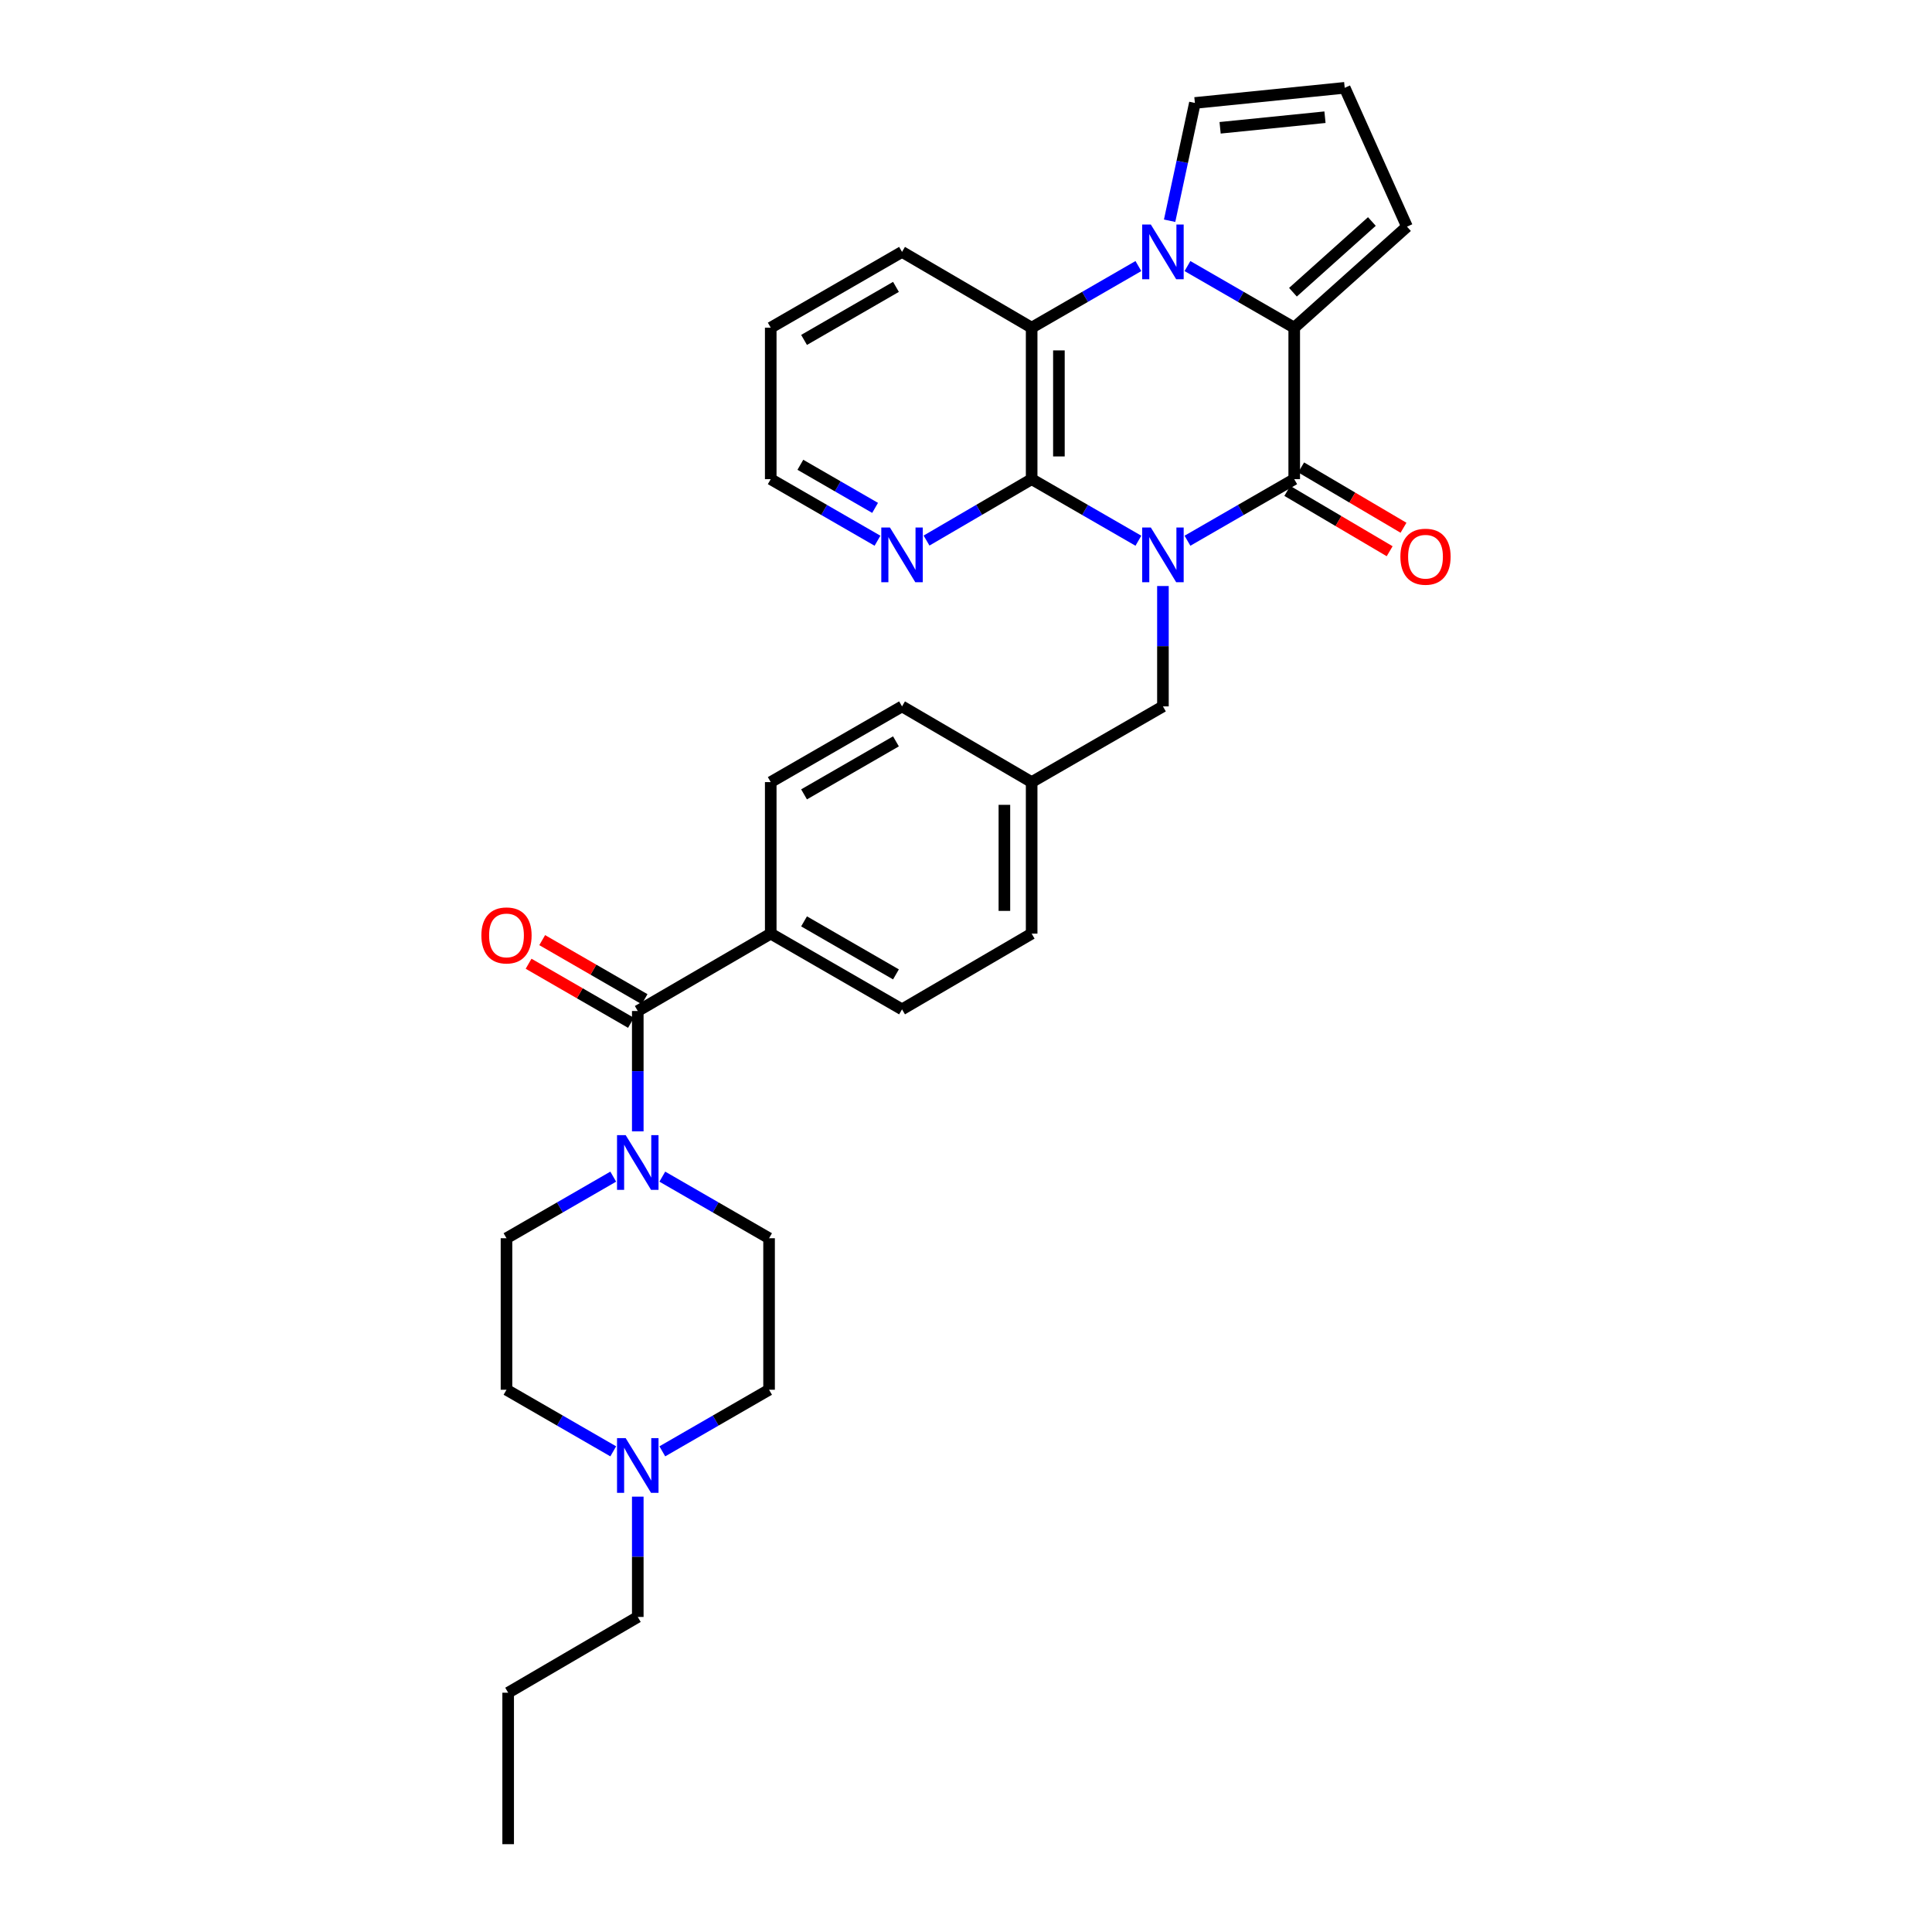 <?xml version='1.0' encoding='iso-8859-1'?>
<svg version='1.1' baseProfile='full'
              xmlns='http://www.w3.org/2000/svg'
                      xmlns:rdkit='http://www.rdkit.org/xml'
                      xmlns:xlink='http://www.w3.org/1999/xlink'
                  xml:space='preserve'
width='1000px' height='1000px' viewBox='0 0 1000 1000'>
<!-- END OF HEADER -->
<rect style='opacity:1.0;fill:#FFFFFF;stroke:none' width='1000' height='1000' x='0' y='0'> </rect>
<path class='bond-0' d='M 614.631,279.88 L 642.26,263.946' style='fill:none;fill-rule:evenodd;stroke:#0000FF;stroke-width:6px;stroke-linecap:butt;stroke-linejoin:miter;stroke-opacity:1' />
<path class='bond-0' d='M 642.26,263.946 L 669.888,248.013' style='fill:none;fill-rule:evenodd;stroke:#000000;stroke-width:6px;stroke-linecap:butt;stroke-linejoin:miter;stroke-opacity:1' />
<path class='bond-3' d='M 589.229,279.879 L 561.604,263.946' style='fill:none;fill-rule:evenodd;stroke:#0000FF;stroke-width:6px;stroke-linecap:butt;stroke-linejoin:miter;stroke-opacity:1' />
<path class='bond-3' d='M 561.604,263.946 L 533.979,248.013' style='fill:none;fill-rule:evenodd;stroke:#000000;stroke-width:6px;stroke-linecap:butt;stroke-linejoin:miter;stroke-opacity:1' />
<path class='bond-7' d='M 601.93,303.325 L 601.93,334.476' style='fill:none;fill-rule:evenodd;stroke:#0000FF;stroke-width:6px;stroke-linecap:butt;stroke-linejoin:miter;stroke-opacity:1' />
<path class='bond-7' d='M 601.93,334.476 L 601.93,365.627' style='fill:none;fill-rule:evenodd;stroke:#000000;stroke-width:6px;stroke-linecap:butt;stroke-linejoin:miter;stroke-opacity:1' />
<path class='bond-2' d='M 669.888,248.013 L 669.888,169.606' style='fill:none;fill-rule:evenodd;stroke:#000000;stroke-width:6px;stroke-linecap:butt;stroke-linejoin:miter;stroke-opacity:1' />
<path class='bond-13' d='M 666.306,254.09 L 692.795,269.705' style='fill:none;fill-rule:evenodd;stroke:#000000;stroke-width:6px;stroke-linecap:butt;stroke-linejoin:miter;stroke-opacity:1' />
<path class='bond-13' d='M 692.795,269.705 L 719.285,285.319' style='fill:none;fill-rule:evenodd;stroke:#FF0000;stroke-width:6px;stroke-linecap:butt;stroke-linejoin:miter;stroke-opacity:1' />
<path class='bond-13' d='M 673.471,241.936 L 699.96,257.55' style='fill:none;fill-rule:evenodd;stroke:#000000;stroke-width:6px;stroke-linecap:butt;stroke-linejoin:miter;stroke-opacity:1' />
<path class='bond-13' d='M 699.96,257.55 L 726.449,273.164' style='fill:none;fill-rule:evenodd;stroke:#FF0000;stroke-width:6px;stroke-linecap:butt;stroke-linejoin:miter;stroke-opacity:1' />
<path class='bond-1' d='M 589.228,137.715 L 561.604,153.66' style='fill:none;fill-rule:evenodd;stroke:#0000FF;stroke-width:6px;stroke-linecap:butt;stroke-linejoin:miter;stroke-opacity:1' />
<path class='bond-1' d='M 561.604,153.66 L 533.979,169.606' style='fill:none;fill-rule:evenodd;stroke:#000000;stroke-width:6px;stroke-linecap:butt;stroke-linejoin:miter;stroke-opacity:1' />
<path class='bond-9' d='M 605.392,114.252 L 611.934,83.768' style='fill:none;fill-rule:evenodd;stroke:#0000FF;stroke-width:6px;stroke-linecap:butt;stroke-linejoin:miter;stroke-opacity:1' />
<path class='bond-9' d='M 611.934,83.768 L 618.477,53.285' style='fill:none;fill-rule:evenodd;stroke:#000000;stroke-width:6px;stroke-linecap:butt;stroke-linejoin:miter;stroke-opacity:1' />
<path class='bond-31' d='M 614.631,137.714 L 642.26,153.66' style='fill:none;fill-rule:evenodd;stroke:#0000FF;stroke-width:6px;stroke-linecap:butt;stroke-linejoin:miter;stroke-opacity:1' />
<path class='bond-31' d='M 642.26,153.66 L 669.888,169.606' style='fill:none;fill-rule:evenodd;stroke:#000000;stroke-width:6px;stroke-linecap:butt;stroke-linejoin:miter;stroke-opacity:1' />
<path class='bond-11' d='M 669.888,169.606 L 728.253,117.316' style='fill:none;fill-rule:evenodd;stroke:#000000;stroke-width:6px;stroke-linecap:butt;stroke-linejoin:miter;stroke-opacity:1' />
<path class='bond-11' d='M 669.228,151.254 L 710.083,114.651' style='fill:none;fill-rule:evenodd;stroke:#000000;stroke-width:6px;stroke-linecap:butt;stroke-linejoin:miter;stroke-opacity:1' />
<path class='bond-4' d='M 533.979,248.013 L 533.979,169.606' style='fill:none;fill-rule:evenodd;stroke:#000000;stroke-width:6px;stroke-linecap:butt;stroke-linejoin:miter;stroke-opacity:1' />
<path class='bond-4' d='M 548.088,236.252 L 548.088,181.367' style='fill:none;fill-rule:evenodd;stroke:#000000;stroke-width:6px;stroke-linecap:butt;stroke-linejoin:miter;stroke-opacity:1' />
<path class='bond-8' d='M 533.979,248.013 L 506.776,263.904' style='fill:none;fill-rule:evenodd;stroke:#000000;stroke-width:6px;stroke-linecap:butt;stroke-linejoin:miter;stroke-opacity:1' />
<path class='bond-8' d='M 506.776,263.904 L 479.573,279.796' style='fill:none;fill-rule:evenodd;stroke:#0000FF;stroke-width:6px;stroke-linecap:butt;stroke-linejoin:miter;stroke-opacity:1' />
<path class='bond-25' d='M 533.979,169.606 L 466.891,130.383' style='fill:none;fill-rule:evenodd;stroke:#000000;stroke-width:6px;stroke-linecap:butt;stroke-linejoin:miter;stroke-opacity:1' />
<path class='bond-5' d='M 330.112,523.296 L 398.932,483.242' style='fill:none;fill-rule:evenodd;stroke:#000000;stroke-width:6px;stroke-linecap:butt;stroke-linejoin:miter;stroke-opacity:1' />
<path class='bond-6' d='M 330.112,523.296 L 330.112,554.439' style='fill:none;fill-rule:evenodd;stroke:#000000;stroke-width:6px;stroke-linecap:butt;stroke-linejoin:miter;stroke-opacity:1' />
<path class='bond-6' d='M 330.112,554.439 L 330.112,585.582' style='fill:none;fill-rule:evenodd;stroke:#0000FF;stroke-width:6px;stroke-linecap:butt;stroke-linejoin:miter;stroke-opacity:1' />
<path class='bond-15' d='M 333.637,517.185 L 307.143,501.898' style='fill:none;fill-rule:evenodd;stroke:#000000;stroke-width:6px;stroke-linecap:butt;stroke-linejoin:miter;stroke-opacity:1' />
<path class='bond-15' d='M 307.143,501.898 L 280.648,486.61' style='fill:none;fill-rule:evenodd;stroke:#FF0000;stroke-width:6px;stroke-linecap:butt;stroke-linejoin:miter;stroke-opacity:1' />
<path class='bond-15' d='M 326.586,529.406 L 300.091,514.118' style='fill:none;fill-rule:evenodd;stroke:#000000;stroke-width:6px;stroke-linecap:butt;stroke-linejoin:miter;stroke-opacity:1' />
<path class='bond-15' d='M 300.091,514.118 L 273.597,498.831' style='fill:none;fill-rule:evenodd;stroke:#FF0000;stroke-width:6px;stroke-linecap:butt;stroke-linejoin:miter;stroke-opacity:1' />
<path class='bond-16' d='M 317.411,609.031 L 289.786,624.97' style='fill:none;fill-rule:evenodd;stroke:#0000FF;stroke-width:6px;stroke-linecap:butt;stroke-linejoin:miter;stroke-opacity:1' />
<path class='bond-16' d='M 289.786,624.97 L 262.161,640.91' style='fill:none;fill-rule:evenodd;stroke:#000000;stroke-width:6px;stroke-linecap:butt;stroke-linejoin:miter;stroke-opacity:1' />
<path class='bond-17' d='M 342.813,609.03 L 370.442,624.97' style='fill:none;fill-rule:evenodd;stroke:#0000FF;stroke-width:6px;stroke-linecap:butt;stroke-linejoin:miter;stroke-opacity:1' />
<path class='bond-17' d='M 370.442,624.97 L 398.07,640.91' style='fill:none;fill-rule:evenodd;stroke:#000000;stroke-width:6px;stroke-linecap:butt;stroke-linejoin:miter;stroke-opacity:1' />
<path class='bond-22' d='M 601.93,365.627 L 533.979,404.819' style='fill:none;fill-rule:evenodd;stroke:#000000;stroke-width:6px;stroke-linecap:butt;stroke-linejoin:miter;stroke-opacity:1' />
<path class='bond-27' d='M 454.19,279.88 L 426.561,263.946' style='fill:none;fill-rule:evenodd;stroke:#0000FF;stroke-width:6px;stroke-linecap:butt;stroke-linejoin:miter;stroke-opacity:1' />
<path class='bond-27' d='M 426.561,263.946 L 398.932,248.013' style='fill:none;fill-rule:evenodd;stroke:#000000;stroke-width:6px;stroke-linecap:butt;stroke-linejoin:miter;stroke-opacity:1' />
<path class='bond-27' d='M 452.95,262.878 L 433.61,251.724' style='fill:none;fill-rule:evenodd;stroke:#0000FF;stroke-width:6px;stroke-linecap:butt;stroke-linejoin:miter;stroke-opacity:1' />
<path class='bond-27' d='M 433.61,251.724 L 414.27,240.571' style='fill:none;fill-rule:evenodd;stroke:#000000;stroke-width:6px;stroke-linecap:butt;stroke-linejoin:miter;stroke-opacity:1' />
<path class='bond-34' d='M 618.477,53.285 L 696.021,45.455' style='fill:none;fill-rule:evenodd;stroke:#000000;stroke-width:6px;stroke-linecap:butt;stroke-linejoin:miter;stroke-opacity:1' />
<path class='bond-34' d='M 631.526,66.148 L 685.807,60.667' style='fill:none;fill-rule:evenodd;stroke:#000000;stroke-width:6px;stroke-linecap:butt;stroke-linejoin:miter;stroke-opacity:1' />
<path class='bond-10' d='M 342.813,751.212 L 370.442,735.272' style='fill:none;fill-rule:evenodd;stroke:#0000FF;stroke-width:6px;stroke-linecap:butt;stroke-linejoin:miter;stroke-opacity:1' />
<path class='bond-10' d='M 370.442,735.272 L 398.07,719.332' style='fill:none;fill-rule:evenodd;stroke:#000000;stroke-width:6px;stroke-linecap:butt;stroke-linejoin:miter;stroke-opacity:1' />
<path class='bond-26' d='M 330.112,774.66 L 330.112,805.795' style='fill:none;fill-rule:evenodd;stroke:#0000FF;stroke-width:6px;stroke-linecap:butt;stroke-linejoin:miter;stroke-opacity:1' />
<path class='bond-26' d='M 330.112,805.795 L 330.112,836.931' style='fill:none;fill-rule:evenodd;stroke:#000000;stroke-width:6px;stroke-linecap:butt;stroke-linejoin:miter;stroke-opacity:1' />
<path class='bond-35' d='M 317.411,751.211 L 289.786,735.272' style='fill:none;fill-rule:evenodd;stroke:#0000FF;stroke-width:6px;stroke-linecap:butt;stroke-linejoin:miter;stroke-opacity:1' />
<path class='bond-35' d='M 289.786,735.272 L 262.161,719.332' style='fill:none;fill-rule:evenodd;stroke:#000000;stroke-width:6px;stroke-linecap:butt;stroke-linejoin:miter;stroke-opacity:1' />
<path class='bond-14' d='M 728.253,117.316 L 696.021,45.455' style='fill:none;fill-rule:evenodd;stroke:#000000;stroke-width:6px;stroke-linecap:butt;stroke-linejoin:miter;stroke-opacity:1' />
<path class='bond-12' d='M 398.932,483.242 L 466.891,522.441' style='fill:none;fill-rule:evenodd;stroke:#000000;stroke-width:6px;stroke-linecap:butt;stroke-linejoin:miter;stroke-opacity:1' />
<path class='bond-12' d='M 416.176,476.9 L 463.747,504.34' style='fill:none;fill-rule:evenodd;stroke:#000000;stroke-width:6px;stroke-linecap:butt;stroke-linejoin:miter;stroke-opacity:1' />
<path class='bond-32' d='M 398.932,483.242 L 398.932,404.819' style='fill:none;fill-rule:evenodd;stroke:#000000;stroke-width:6px;stroke-linecap:butt;stroke-linejoin:miter;stroke-opacity:1' />
<path class='bond-21' d='M 262.161,640.91 L 262.161,719.332' style='fill:none;fill-rule:evenodd;stroke:#000000;stroke-width:6px;stroke-linecap:butt;stroke-linejoin:miter;stroke-opacity:1' />
<path class='bond-20' d='M 398.07,640.91 L 398.07,719.332' style='fill:none;fill-rule:evenodd;stroke:#000000;stroke-width:6px;stroke-linecap:butt;stroke-linejoin:miter;stroke-opacity:1' />
<path class='bond-18' d='M 398.932,404.819 L 466.891,365.627' style='fill:none;fill-rule:evenodd;stroke:#000000;stroke-width:6px;stroke-linecap:butt;stroke-linejoin:miter;stroke-opacity:1' />
<path class='bond-18' d='M 416.175,411.162 L 463.746,383.728' style='fill:none;fill-rule:evenodd;stroke:#000000;stroke-width:6px;stroke-linecap:butt;stroke-linejoin:miter;stroke-opacity:1' />
<path class='bond-19' d='M 466.891,522.441 L 533.979,483.242' style='fill:none;fill-rule:evenodd;stroke:#000000;stroke-width:6px;stroke-linecap:butt;stroke-linejoin:miter;stroke-opacity:1' />
<path class='bond-23' d='M 533.979,404.819 L 466.891,365.627' style='fill:none;fill-rule:evenodd;stroke:#000000;stroke-width:6px;stroke-linecap:butt;stroke-linejoin:miter;stroke-opacity:1' />
<path class='bond-24' d='M 533.979,404.819 L 533.979,483.242' style='fill:none;fill-rule:evenodd;stroke:#000000;stroke-width:6px;stroke-linecap:butt;stroke-linejoin:miter;stroke-opacity:1' />
<path class='bond-24' d='M 519.87,416.582 L 519.87,471.478' style='fill:none;fill-rule:evenodd;stroke:#000000;stroke-width:6px;stroke-linecap:butt;stroke-linejoin:miter;stroke-opacity:1' />
<path class='bond-33' d='M 466.891,130.383 L 398.932,169.606' style='fill:none;fill-rule:evenodd;stroke:#000000;stroke-width:6px;stroke-linecap:butt;stroke-linejoin:miter;stroke-opacity:1' />
<path class='bond-33' d='M 463.75,148.486 L 416.179,175.942' style='fill:none;fill-rule:evenodd;stroke:#000000;stroke-width:6px;stroke-linecap:butt;stroke-linejoin:miter;stroke-opacity:1' />
<path class='bond-28' d='M 330.112,836.931 L 263.023,876.146' style='fill:none;fill-rule:evenodd;stroke:#000000;stroke-width:6px;stroke-linecap:butt;stroke-linejoin:miter;stroke-opacity:1' />
<path class='bond-29' d='M 398.932,248.013 L 398.932,169.606' style='fill:none;fill-rule:evenodd;stroke:#000000;stroke-width:6px;stroke-linecap:butt;stroke-linejoin:miter;stroke-opacity:1' />
<path class='bond-30' d='M 263.023,876.146 L 263.023,954.545' style='fill:none;fill-rule:evenodd;stroke:#000000;stroke-width:6px;stroke-linecap:butt;stroke-linejoin:miter;stroke-opacity:1' />
<path  class='atom-0' d='M 595.67 273.045
L 604.95 288.045
Q 605.87 289.525, 607.35 292.205
Q 608.83 294.885, 608.91 295.045
L 608.91 273.045
L 612.67 273.045
L 612.67 301.365
L 608.79 301.365
L 598.83 284.965
Q 597.67 283.045, 596.43 280.845
Q 595.23 278.645, 594.87 277.965
L 594.87 301.365
L 591.19 301.365
L 591.19 273.045
L 595.67 273.045
' fill='#0000FF'/>
<path  class='atom-2' d='M 595.67 116.223
L 604.95 131.223
Q 605.87 132.703, 607.35 135.383
Q 608.83 138.063, 608.91 138.223
L 608.91 116.223
L 612.67 116.223
L 612.67 144.543
L 608.79 144.543
L 598.83 128.143
Q 597.67 126.223, 596.43 124.023
Q 595.23 121.823, 594.87 121.143
L 594.87 144.543
L 591.19 144.543
L 591.19 116.223
L 595.67 116.223
' fill='#0000FF'/>
<path  class='atom-7' d='M 323.852 587.542
L 333.132 602.542
Q 334.052 604.022, 335.532 606.702
Q 337.012 609.382, 337.092 609.542
L 337.092 587.542
L 340.852 587.542
L 340.852 615.862
L 336.972 615.862
L 327.012 599.462
Q 325.852 597.542, 324.612 595.342
Q 323.412 593.142, 323.052 592.462
L 323.052 615.862
L 319.372 615.862
L 319.372 587.542
L 323.852 587.542
' fill='#0000FF'/>
<path  class='atom-9' d='M 460.631 273.045
L 469.911 288.045
Q 470.831 289.525, 472.311 292.205
Q 473.791 294.885, 473.871 295.045
L 473.871 273.045
L 477.631 273.045
L 477.631 301.365
L 473.751 301.365
L 463.791 284.965
Q 462.631 283.045, 461.391 280.845
Q 460.191 278.645, 459.831 277.965
L 459.831 301.365
L 456.151 301.365
L 456.151 273.045
L 460.631 273.045
' fill='#0000FF'/>
<path  class='atom-11' d='M 323.852 744.38
L 333.132 759.38
Q 334.052 760.86, 335.532 763.54
Q 337.012 766.22, 337.092 766.38
L 337.092 744.38
L 340.852 744.38
L 340.852 772.7
L 336.972 772.7
L 327.012 756.3
Q 325.852 754.38, 324.612 752.18
Q 323.412 749.98, 323.052 749.3
L 323.052 772.7
L 319.372 772.7
L 319.372 744.38
L 323.852 744.38
' fill='#0000FF'/>
<path  class='atom-14' d='M 724.839 288.147
Q 724.839 281.347, 728.199 277.547
Q 731.559 273.747, 737.839 273.747
Q 744.119 273.747, 747.479 277.547
Q 750.839 281.347, 750.839 288.147
Q 750.839 295.027, 747.439 298.947
Q 744.039 302.827, 737.839 302.827
Q 731.599 302.827, 728.199 298.947
Q 724.839 295.067, 724.839 288.147
M 737.839 299.627
Q 742.159 299.627, 744.479 296.747
Q 746.839 293.827, 746.839 288.147
Q 746.839 282.587, 744.479 279.787
Q 742.159 276.947, 737.839 276.947
Q 733.519 276.947, 731.159 279.747
Q 728.839 282.547, 728.839 288.147
Q 728.839 293.867, 731.159 296.747
Q 733.519 299.627, 737.839 299.627
' fill='#FF0000'/>
<path  class='atom-16' d='M 249.161 484.168
Q 249.161 477.368, 252.521 473.568
Q 255.881 469.768, 262.161 469.768
Q 268.441 469.768, 271.801 473.568
Q 275.161 477.368, 275.161 484.168
Q 275.161 491.048, 271.761 494.968
Q 268.361 498.848, 262.161 498.848
Q 255.921 498.848, 252.521 494.968
Q 249.161 491.088, 249.161 484.168
M 262.161 495.648
Q 266.481 495.648, 268.801 492.768
Q 271.161 489.848, 271.161 484.168
Q 271.161 478.608, 268.801 475.808
Q 266.481 472.968, 262.161 472.968
Q 257.841 472.968, 255.481 475.768
Q 253.161 478.568, 253.161 484.168
Q 253.161 489.888, 255.481 492.768
Q 257.841 495.648, 262.161 495.648
' fill='#FF0000'/>
</svg>
